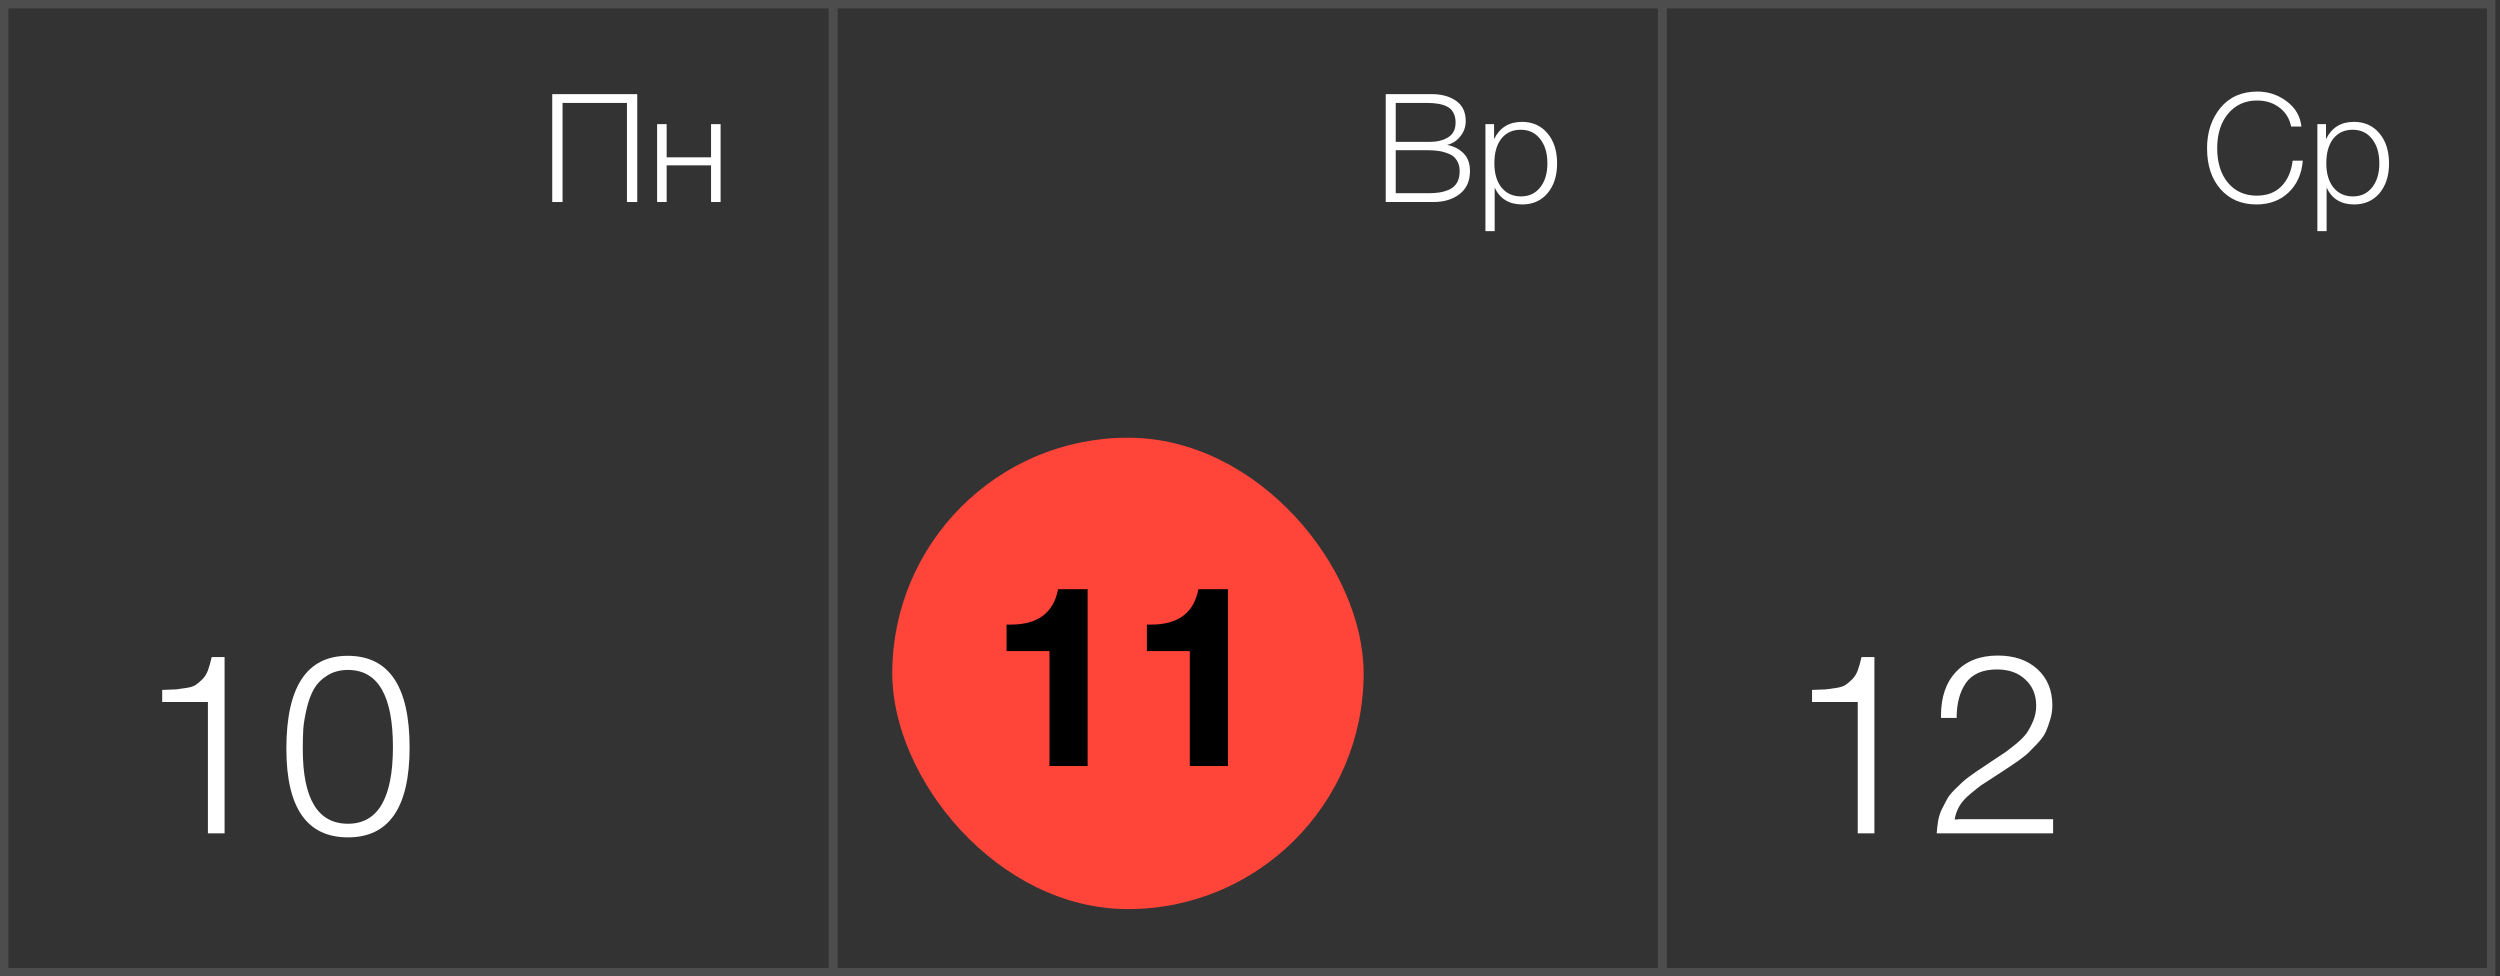 <?xml version="1.0" encoding="UTF-8"?> <svg xmlns="http://www.w3.org/2000/svg" width="297" height="116" viewBox="0 0 297 116" fill="none"><rect x="0" y="0" width="297" height="116" fill="#333333" stroke="none"/><rect x="0.5" y="0.5" width="98.444" height="115" stroke="#4D4D4D"></rect><rect x="99.006" y="0.5" width="98.444" height="115" stroke="#4D4D4D"></rect><rect x="197.512" y="0.5" width="98.444" height="115" stroke="#4D4D4D"></rect><path d="M75.705 11.184V24H74.481V12.228H66.831V24H65.607V11.184H75.705ZM85.607 24H84.473V19.644H79.199V24H78.065V14.748H79.199V18.69H84.473V14.748H85.607V24Z" fill="white"></path><path d="M129.24 97.32V99H115.41C115.45 98.44 115.51 97.92 115.59 97.44C115.69 96.94 115.85 96.47 116.07 96.03C116.31 95.59 116.51 95.21 116.67 94.89C116.85 94.57 117.14 94.21 117.54 93.81C117.96 93.41 118.27 93.11 118.47 92.91C118.67 92.71 119.04 92.42 119.58 92.04C120.14 91.64 120.52 91.38 120.72 91.26C120.92 91.12 121.35 90.83 122.01 90.39C122.73 89.91 123.23 89.58 123.51 89.4C123.79 89.2 124.23 88.86 124.83 88.38C125.43 87.88 125.86 87.44 126.12 87.06C126.38 86.68 126.63 86.21 126.87 85.65C127.11 85.07 127.23 84.47 127.23 83.85C127.23 82.55 126.8 81.51 125.94 80.73C125.1 79.93 123.98 79.53 122.58 79.53C120.88 79.53 119.65 80.06 118.89 81.12C118.15 82.18 117.78 83.57 117.78 85.29H115.92V85.02C115.92 82.8 116.52 81.06 117.72 79.8C118.92 78.52 120.57 77.88 122.67 77.88C124.63 77.88 126.2 78.42 127.38 79.5C128.56 80.58 129.15 82.02 129.15 83.82C129.15 84.4 129.06 84.97 128.88 85.53C128.72 86.07 128.55 86.54 128.37 86.94C128.19 87.34 127.87 87.79 127.41 88.29C126.95 88.77 126.59 89.14 126.33 89.4C126.09 89.64 125.65 89.99 125.01 90.45C124.37 90.89 123.94 91.18 123.72 91.32C123.5 91.46 123.04 91.76 122.34 92.22C121.56 92.72 121.02 93.07 120.72 93.27C120.44 93.47 120 93.82 119.4 94.32C118.82 94.8 118.39 95.28 118.11 95.76C117.83 96.24 117.64 96.77 117.54 97.35C117.62 97.35 117.71 97.35 117.81 97.35C117.93 97.33 118.01 97.32 118.05 97.32H129.24ZM139.31 77.91C144.21 77.91 146.66 81.54 146.66 88.8C146.66 95.92 144.22 99.48 139.34 99.48C134.46 99.48 132.02 95.97 132.02 88.95C132.02 81.59 134.45 77.91 139.31 77.91ZM139.34 79.59C138.4 79.59 137.58 79.81 136.88 80.25C136.2 80.67 135.68 81.19 135.32 81.81C134.96 82.43 134.67 83.2 134.45 84.12C134.23 85.04 134.09 85.86 134.03 86.58C133.99 87.3 133.97 88.11 133.97 89.01C133.97 94.91 135.76 97.86 139.34 97.86C142.9 97.86 144.68 94.82 144.68 88.74C144.68 82.64 142.9 79.59 139.34 79.59Z" fill="white"></path><rect x="106" y="52" width="56" height="56" rx="28" fill="#FF453A"></rect><path d="M129.21 70V91H124.68V77.35H119.58V74.2H120.12C123.3 74.2 125.16 72.8 125.7 70H129.21ZM145.88 70V91H141.35V77.35H136.25V74.2H136.79C139.97 74.2 141.83 72.8 142.37 70H145.88Z" fill="#010000"></path><path d="M26.68 78.06V99H24.7V83.4H19.27V81.96C20.03 81.94 20.58 81.92 20.92 81.9C21.26 81.86 21.68 81.8 22.18 81.72C22.68 81.64 23.04 81.52 23.26 81.36C23.5 81.2 23.76 80.98 24.04 80.7C24.32 80.42 24.54 80.07 24.7 79.65C24.86 79.21 25.01 78.68 25.15 78.06H26.68ZM41.31 77.91C46.21 77.91 48.66 81.54 48.66 88.8C48.66 95.92 46.22 99.48 41.34 99.48C36.46 99.48 34.02 95.97 34.02 88.95C34.02 81.59 36.45 77.91 41.31 77.91ZM41.34 79.59C40.4 79.59 39.58 79.81 38.88 80.25C38.2 80.67 37.68 81.19 37.32 81.81C36.96 82.43 36.67 83.2 36.45 84.12C36.23 85.04 36.09 85.86 36.03 86.58C35.99 87.3 35.97 88.11 35.97 89.01C35.97 94.91 37.76 97.86 41.34 97.86C44.9 97.86 46.68 94.82 46.68 88.74C46.68 82.64 44.9 79.59 41.34 79.59Z" fill="white"></path><path d="M222.68 78.06V99H220.7V83.4H215.27V81.96C216.03 81.94 216.58 81.92 216.92 81.9C217.26 81.86 217.68 81.8 218.18 81.72C218.68 81.64 219.04 81.52 219.26 81.36C219.5 81.2 219.76 80.98 220.04 80.7C220.32 80.42 220.54 80.07 220.7 79.65C220.86 79.21 221.01 78.68 221.15 78.06H222.68ZM243.91 97.32V99H230.08C230.12 98.44 230.18 97.92 230.26 97.44C230.36 96.94 230.52 96.47 230.74 96.03C230.98 95.59 231.18 95.21 231.34 94.89C231.52 94.57 231.81 94.21 232.21 93.81C232.63 93.41 232.94 93.11 233.14 92.91C233.34 92.71 233.71 92.42 234.25 92.04C234.81 91.64 235.19 91.38 235.39 91.26C235.59 91.12 236.02 90.83 236.68 90.39C237.4 89.91 237.9 89.58 238.18 89.4C238.46 89.2 238.9 88.86 239.5 88.38C240.1 87.88 240.53 87.44 240.79 87.06C241.05 86.68 241.3 86.21 241.54 85.65C241.78 85.07 241.9 84.47 241.9 83.85C241.9 82.55 241.47 81.51 240.61 80.73C239.77 79.93 238.65 79.53 237.25 79.53C235.55 79.53 234.32 80.06 233.56 81.12C232.82 82.18 232.45 83.57 232.45 85.29H230.59V85.02C230.59 82.8 231.19 81.06 232.39 79.8C233.59 78.52 235.24 77.88 237.34 77.88C239.3 77.88 240.87 78.42 242.05 79.5C243.23 80.58 243.82 82.02 243.82 83.82C243.82 84.4 243.73 84.97 243.55 85.53C243.39 86.07 243.22 86.54 243.04 86.94C242.86 87.34 242.54 87.79 242.08 88.29C241.62 88.77 241.26 89.14 241 89.4C240.76 89.64 240.32 89.99 239.68 90.45C239.04 90.89 238.61 91.18 238.39 91.32C238.17 91.46 237.71 91.76 237.01 92.22C236.23 92.72 235.69 93.07 235.39 93.27C235.11 93.47 234.67 93.82 234.07 94.32C233.49 94.8 233.06 95.28 232.78 95.76C232.5 96.24 232.31 96.77 232.21 97.35C232.29 97.35 232.38 97.35 232.48 97.35C232.6 97.33 232.68 97.32 232.72 97.32H243.91Z" fill="white"></path><path d="M164.625 11.184H170.115C171.267 11.184 172.221 11.448 172.977 11.976C173.745 12.504 174.129 13.308 174.129 14.388C174.129 15.072 173.913 15.678 173.481 16.206C173.061 16.734 172.539 17.07 171.915 17.214C172.707 17.37 173.355 17.7 173.859 18.204C174.375 18.708 174.633 19.416 174.633 20.328C174.633 21.516 174.219 22.428 173.391 23.064C172.575 23.688 171.543 24 170.295 24H164.625V11.184ZM165.813 12.228V16.854H169.881C170.733 16.854 171.453 16.674 172.041 16.314C172.629 15.954 172.923 15.366 172.923 14.55C172.923 14.07 172.827 13.668 172.635 13.344C172.455 13.02 172.191 12.78 171.843 12.624C171.495 12.468 171.141 12.366 170.781 12.318C170.433 12.258 170.025 12.228 169.557 12.228H165.813ZM165.813 17.844V22.956H169.647C170.163 22.956 170.613 22.926 170.997 22.866C171.393 22.806 171.783 22.692 172.167 22.524C172.563 22.344 172.869 22.074 173.085 21.714C173.301 21.342 173.409 20.886 173.409 20.346C173.409 19.83 173.295 19.398 173.067 19.05C172.851 18.69 172.539 18.432 172.131 18.276C171.723 18.108 171.321 17.994 170.925 17.934C170.529 17.874 170.079 17.844 169.575 17.844H165.813ZM177.495 14.748V16.53C178.167 15.162 179.271 14.478 180.807 14.478C182.067 14.478 183.075 14.928 183.831 15.828C184.599 16.728 184.983 17.922 184.983 19.41C184.983 20.874 184.605 22.056 183.849 22.956C183.093 23.844 182.091 24.288 180.843 24.288C179.283 24.288 178.191 23.622 177.567 22.29V27.456H176.469V14.748H177.495ZM182.967 16.512C182.403 15.78 181.635 15.414 180.663 15.414C179.691 15.414 178.923 15.768 178.359 16.476C177.807 17.184 177.531 18.156 177.531 19.392C177.531 20.604 177.813 21.564 178.377 22.272C178.953 22.98 179.727 23.334 180.699 23.334C181.647 23.334 182.403 22.98 182.967 22.272C183.543 21.552 183.831 20.598 183.831 19.41C183.831 18.198 183.543 17.232 182.967 16.512Z" fill="white"></path><path d="M273.573 19.086C273.441 20.67 272.871 21.936 271.863 22.884C270.867 23.82 269.601 24.288 268.065 24.288C266.289 24.288 264.867 23.682 263.799 22.47C262.731 21.258 262.197 19.638 262.197 17.61C262.197 15.714 262.725 14.118 263.781 12.822C264.849 11.526 266.313 10.878 268.173 10.878C269.469 10.878 270.627 11.262 271.647 12.03C272.679 12.786 273.267 13.788 273.411 15.036H272.187C271.995 14.088 271.533 13.338 270.801 12.786C270.069 12.222 269.181 11.94 268.137 11.94C266.721 11.94 265.575 12.462 264.699 13.506C263.835 14.538 263.403 15.906 263.403 17.61C263.403 19.314 263.829 20.682 264.681 21.714C265.545 22.734 266.685 23.244 268.101 23.244C269.337 23.244 270.321 22.866 271.053 22.11C271.785 21.342 272.223 20.334 272.367 19.086H273.573ZM276.329 14.748V16.53C277.001 15.162 278.105 14.478 279.641 14.478C280.901 14.478 281.909 14.928 282.665 15.828C283.433 16.728 283.817 17.922 283.817 19.41C283.817 20.874 283.439 22.056 282.683 22.956C281.927 23.844 280.925 24.288 279.677 24.288C278.117 24.288 277.025 23.622 276.401 22.29V27.456H275.303V14.748H276.329ZM281.801 16.512C281.237 15.78 280.469 15.414 279.497 15.414C278.525 15.414 277.757 15.768 277.193 16.476C276.641 17.184 276.365 18.156 276.365 19.392C276.365 20.604 276.647 21.564 277.211 22.272C277.787 22.98 278.561 23.334 279.533 23.334C280.481 23.334 281.237 22.98 281.801 22.272C282.377 21.552 282.665 20.598 282.665 19.41C282.665 18.198 282.377 17.232 281.801 16.512Z" fill="white"></path></svg> 